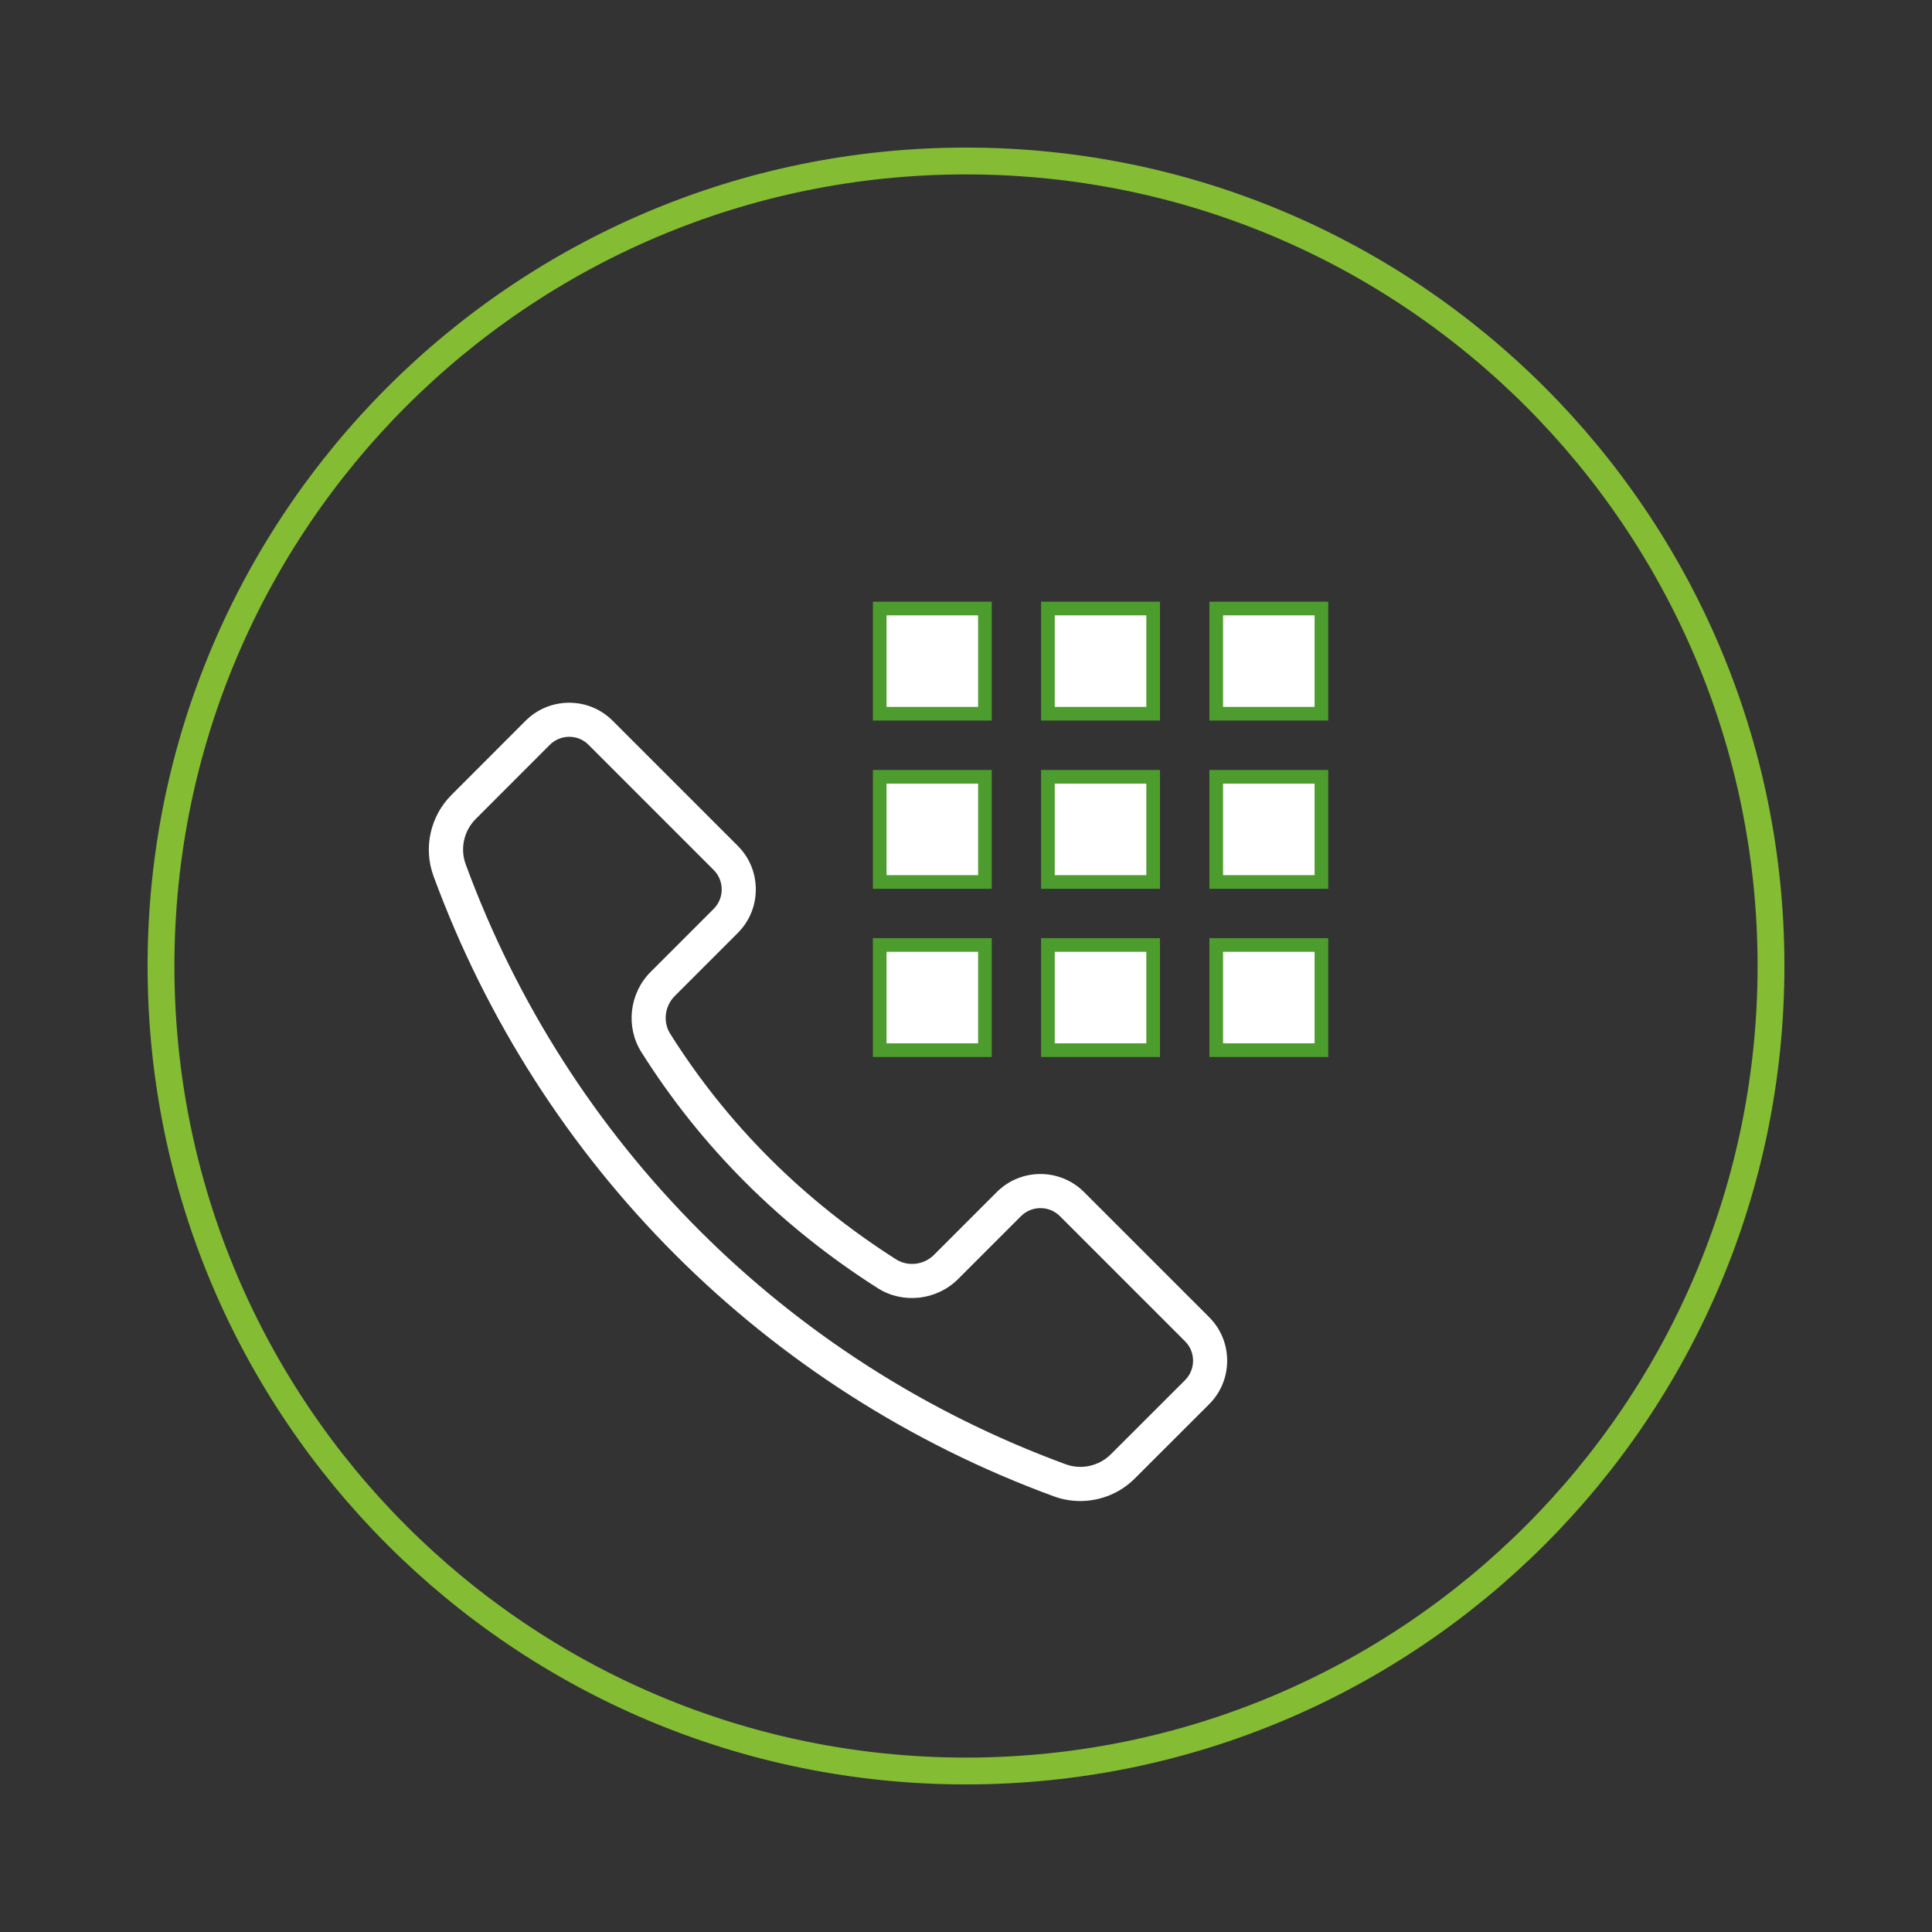 <svg width="360" height="360" viewBox="0 0 360 360" fill="none" xmlns="http://www.w3.org/2000/svg">
<rect x="0" y="0" width="360" height="360" fill="#333333" stroke="none"/>
<path d="M180 330C262.843 330 330 262.843 330 180C330 97.157 262.843 30 180 30C97.157 30 30 97.157 30 180C30 262.843 97.157 330 180 330Z" stroke="#84BC34" stroke-width="5" stroke-miterlimit="10"/>
<path d="M201.295 279.695C199.64 279.695 197.986 279.415 196.382 278.829C142.639 259.112 100.506 216.979 80.776 163.236C78.854 158.005 80.178 152.073 84.124 148.127L97.922 134.316C100.099 132.139 102.975 130.955 106.043 130.942C109.111 130.942 112 132.139 114.164 134.303L137.471 157.61C139.648 159.774 140.832 162.663 140.832 165.731C140.832 168.799 139.635 171.688 137.471 173.852L125.735 185.589C123.851 187.472 123.495 190.426 124.882 192.628C135.511 209.507 149.666 223.649 166.965 234.659C169.18 236.06 172.145 235.716 174.029 233.832L185.74 222.121C190.221 217.64 197.515 217.64 201.995 222.121L225.302 245.428C227.479 247.605 228.663 250.482 228.663 253.549C228.663 256.617 227.466 259.507 225.29 261.671L211.478 275.469C208.754 278.218 205.05 279.695 201.295 279.695ZM106.069 137.294C104.694 137.294 103.408 137.829 102.441 138.796L88.642 152.607C86.44 154.809 85.702 158.119 86.771 161.034C105.852 213.02 146.598 253.778 198.584 272.847C201.499 273.916 204.796 273.178 206.998 270.975L220.809 257.177C221.776 256.21 222.311 254.924 222.311 253.549C222.311 252.175 221.776 250.889 220.809 249.922L197.502 226.614C195.503 224.616 192.245 224.616 190.246 226.614L178.535 238.325C174.551 242.309 168.25 243.022 163.553 240.031C145.453 228.511 130.636 213.707 119.498 196.026C116.545 191.329 117.27 185.054 121.242 181.095L132.978 169.359C133.945 168.391 134.48 167.106 134.48 165.731C134.48 164.356 133.945 163.071 132.978 162.103L109.671 138.796C108.729 137.829 107.443 137.294 106.069 137.294Z" fill="white"/>
<path d="M246.217 113.389H226.614V132.992H246.217V113.389Z" fill="white"/>
<path d="M244.956 114.662V131.719H227.899V114.662H244.956ZM247.502 112.116H244.956H227.899H225.354V114.662V131.719V134.265H227.899H244.956H247.502V131.719V114.662V112.116Z" fill="#4C9C2E"/>
<path d="M183.526 113.389H163.923V132.992H183.526V113.389Z" fill="white"/>
<path d="M182.253 114.662V131.719H165.196V114.662H182.253ZM184.799 112.116H182.253H165.196H162.65V114.662V131.719V134.265H165.196H182.253H184.799V131.719V114.662V112.116Z" fill="#4C9C2E"/>
<path d="M214.876 113.389H195.261V132.992H214.876V113.389Z" fill="white"/>
<path d="M213.604 114.662V131.719H196.534V114.662H213.604ZM216.15 112.116H213.604H196.534H193.988V114.662V131.719V134.265H196.534H213.604H216.15V131.719V114.662V112.116Z" fill="#4C9C2E"/>
<path d="M246.217 144.74H226.614V164.343H246.217V144.74Z" fill="white"/>
<path d="M244.956 146.014V163.071H227.899V146.014H244.956ZM247.502 143.468H244.956H227.899H225.354V146.014V163.071V165.616H227.899H244.956H247.502V163.071V146.014V143.468Z" fill="#4C9C2E"/>
<path d="M183.526 144.74H163.923V164.343H183.526V144.74Z" fill="white"/>
<path d="M182.253 146.014V163.071H165.196V146.014H182.253ZM184.799 143.468H182.253H165.196H162.65V146.014V163.071V165.616H165.196H182.253H184.799V163.071V146.014V143.468Z" fill="#4C9C2E"/>
<path d="M214.876 144.74H195.261V164.343H214.876V144.74Z" fill="white"/>
<path d="M213.604 146.014V163.071H196.534V146.014H213.604ZM216.15 143.468H213.604H196.534H193.988V146.014V163.071V165.616H196.534H213.604H216.15V163.071V146.014V143.468Z" fill="#4C9C2E"/>
<path d="M246.217 176.08H226.614V195.683H246.217V176.08Z" fill="white"/>
<path d="M244.956 177.353V194.41H227.899V177.353H244.956ZM247.502 174.808H244.956H227.899H225.354V177.353V194.41V196.956H227.899H244.956H247.502V194.41V177.353V174.808Z" fill="#4C9C2E"/>
<path d="M183.526 176.08H163.923V195.683H183.526V176.08Z" fill="white"/>
<path d="M182.253 177.353V194.41H165.196V177.353H182.253ZM184.799 174.808H182.253H165.196H162.65V177.353V194.41V196.956H165.196H182.253H184.799V194.41V177.353V174.808Z" fill="#4C9C2E"/>
<path d="M214.876 176.08H195.261V195.683H214.876V176.08Z" fill="white"/>
<path d="M213.604 177.353V194.41H196.534V177.353H213.604ZM216.15 174.808H213.604H196.534H193.988V177.353V194.41V196.956H196.534H213.604H216.15V194.41V177.353V174.808Z" fill="#4C9C2E"/>
</svg>
